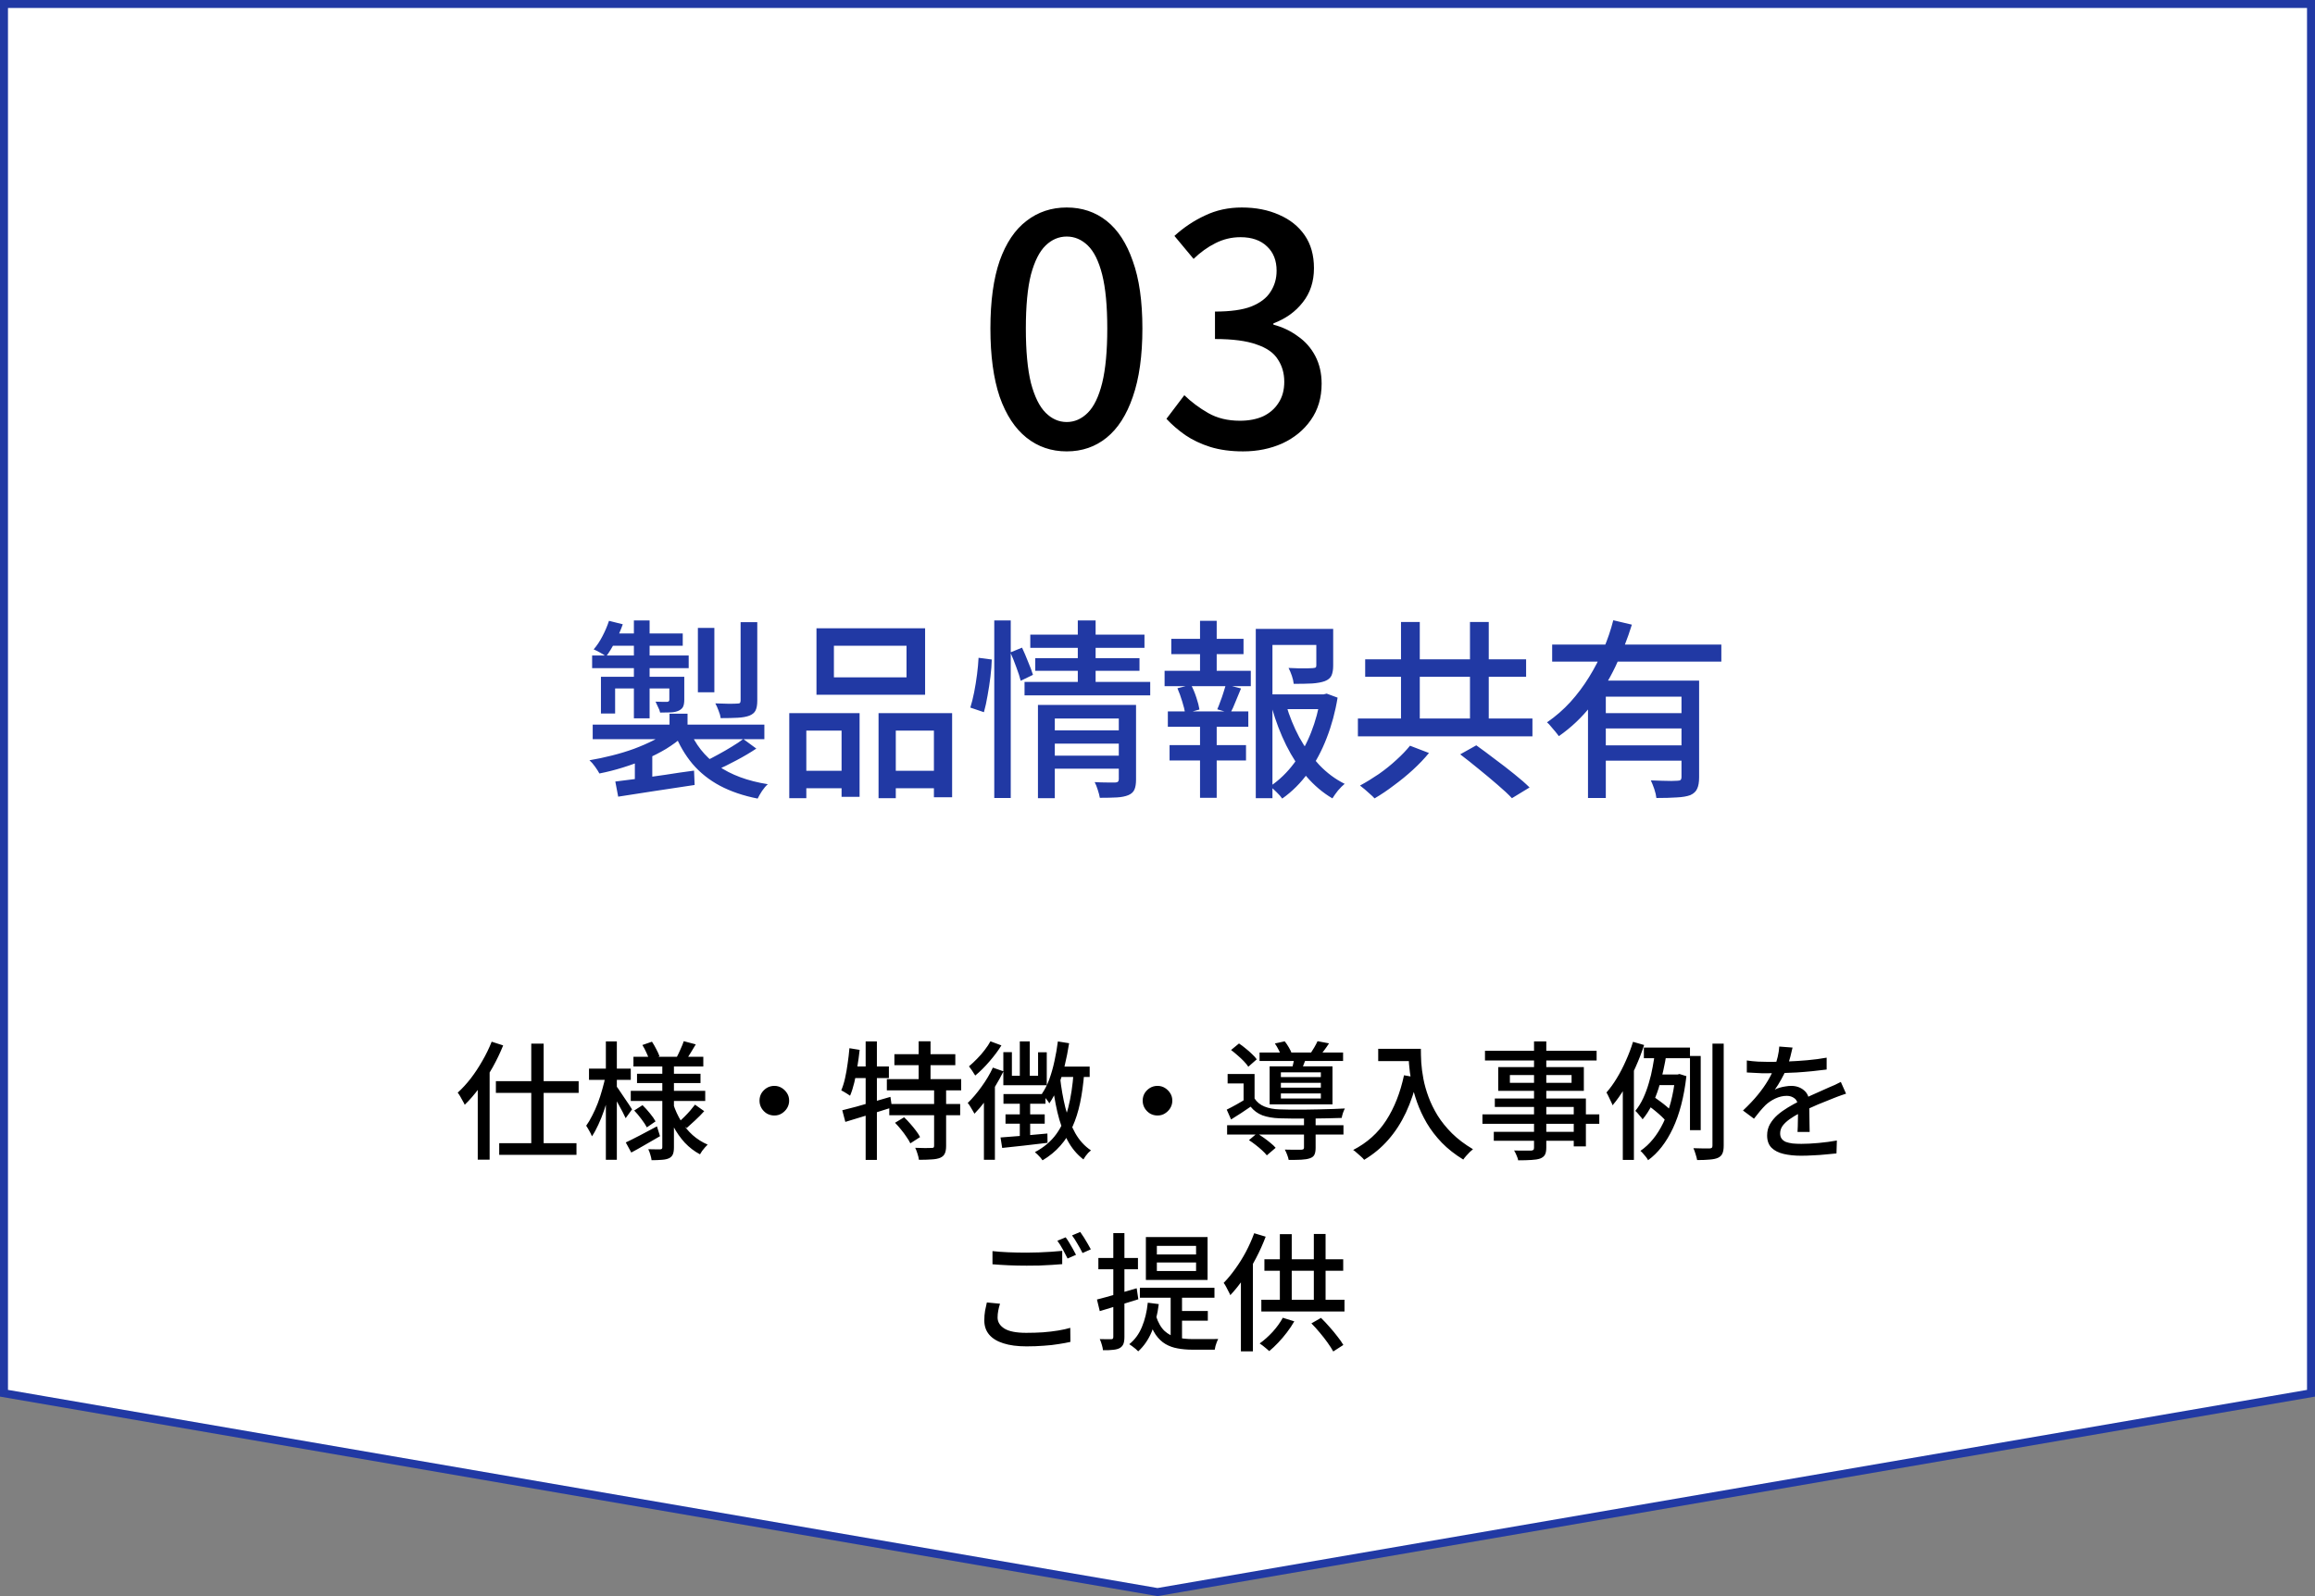 <svg width="290" height="200" viewBox="0 0 290 200" fill="none" xmlns="http://www.w3.org/2000/svg">
<rect x="0" y="0" width="290" height="200" fill="#808080" stroke="none"/>
<path d="M289.5 0.5V174.578L145 199.492L0.5 174.578V0.5H289.5Z" fill="white" stroke="#2139A4"/>
<path d="M133.628 56.56C131.708 56.56 130.028 55.987 128.588 54.84C127.148 53.693 126.028 51.987 125.228 49.72C124.454 47.427 124.068 44.573 124.068 41.16C124.068 37.747 124.454 34.92 125.228 32.68C126.028 30.44 127.148 28.773 128.588 27.68C130.028 26.56 131.708 26 133.628 26C135.548 26 137.214 26.56 138.628 27.68C140.041 28.8 141.134 30.48 141.908 32.72C142.708 34.933 143.108 37.747 143.108 41.16C143.108 44.573 142.708 47.427 141.908 49.72C141.134 51.987 140.041 53.693 138.628 54.84C137.214 55.987 135.548 56.56 133.628 56.56ZM133.628 52.88C134.614 52.88 135.494 52.493 136.268 51.72C137.041 50.947 137.641 49.707 138.068 48C138.494 46.267 138.708 43.987 138.708 41.16C138.708 38.333 138.494 36.08 138.068 34.4C137.641 32.72 137.041 31.507 136.268 30.76C135.494 30.013 134.614 29.64 133.628 29.64C132.641 29.64 131.761 30.013 130.988 30.76C130.214 31.507 129.601 32.72 129.148 34.4C128.721 36.08 128.508 38.333 128.508 41.16C128.508 43.987 128.721 46.267 129.148 48C129.601 49.707 130.214 50.947 130.988 51.72C131.761 52.493 132.641 52.88 133.628 52.88ZM155.72 56.56C154.173 56.56 152.8 56.373 151.6 56C150.427 55.627 149.387 55.133 148.48 54.52C147.573 53.88 146.787 53.2 146.12 52.48L148.36 49.52C149.24 50.373 150.24 51.12 151.36 51.76C152.48 52.4 153.8 52.72 155.32 52.72C156.44 52.72 157.413 52.533 158.24 52.16C159.067 51.76 159.707 51.2 160.16 50.48C160.64 49.76 160.88 48.88 160.88 47.84C160.88 46.773 160.613 45.84 160.08 45.04C159.573 44.213 158.68 43.587 157.4 43.16C156.147 42.707 154.413 42.48 152.2 42.48V39.04C154.147 39.04 155.667 38.827 156.76 38.4C157.88 37.947 158.68 37.333 159.16 36.56C159.667 35.787 159.92 34.907 159.92 33.92C159.92 32.64 159.52 31.627 158.72 30.88C157.92 30.107 156.813 29.72 155.4 29.72C154.28 29.72 153.227 29.973 152.24 30.48C151.28 30.96 150.373 31.613 149.52 32.44L147.12 29.56C148.293 28.493 149.573 27.64 150.96 27C152.347 26.333 153.88 26 155.56 26C157.32 26 158.88 26.307 160.24 26.92C161.6 27.507 162.667 28.36 163.44 29.48C164.213 30.6 164.6 31.973 164.6 33.6C164.6 35.28 164.133 36.707 163.2 37.88C162.293 39.053 161.067 39.933 159.52 40.52V40.68C160.64 40.973 161.653 41.453 162.56 42.12C163.493 42.76 164.227 43.587 164.76 44.6C165.293 45.613 165.56 46.773 165.56 48.08C165.56 49.84 165.107 51.36 164.2 52.64C163.32 53.893 162.133 54.867 160.64 55.56C159.147 56.227 157.507 56.56 155.72 56.56Z" fill="black"/>
<path d="M83.872 89.432H86.128V91.832H83.872V89.432ZM83.824 91.472L85.576 92.264C84.968 92.808 84.264 93.328 83.464 93.824C82.664 94.304 81.8 94.744 80.872 95.144C79.944 95.528 78.992 95.872 78.016 96.176C77.04 96.48 76.064 96.728 75.088 96.92C74.96 96.68 74.776 96.392 74.536 96.056C74.296 95.72 74.064 95.456 73.84 95.264C74.784 95.104 75.728 94.904 76.672 94.664C77.632 94.424 78.552 94.144 79.432 93.824C80.328 93.488 81.152 93.128 81.904 92.744C82.656 92.344 83.296 91.92 83.824 91.472ZM86.344 91.4C87.08 93.256 88.272 94.768 89.92 95.936C91.568 97.088 93.656 97.864 96.184 98.264C95.944 98.472 95.704 98.752 95.464 99.104C95.224 99.472 95.04 99.792 94.912 100.064C93.12 99.712 91.544 99.176 90.184 98.456C88.84 97.736 87.696 96.824 86.752 95.72C85.824 94.616 85.064 93.312 84.472 91.808L86.344 91.4ZM93.112 92.6L94.744 93.8C93.976 94.312 93.136 94.808 92.224 95.288C91.328 95.768 90.496 96.176 89.728 96.512L88.336 95.384C88.848 95.144 89.392 94.864 89.968 94.544C90.56 94.224 91.128 93.896 91.672 93.56C92.232 93.224 92.712 92.904 93.112 92.6ZM77.08 97.928C77.912 97.832 78.864 97.712 79.936 97.568C81.008 97.424 82.136 97.264 83.32 97.088C84.52 96.896 85.728 96.72 86.944 96.56L87.016 98.36C85.32 98.616 83.624 98.872 81.928 99.128C80.232 99.384 78.736 99.616 77.44 99.824L77.08 97.928ZM74.248 90.8H95.752V92.624H74.248V90.8ZM87.424 78.68H89.488V86.744H87.424V78.68ZM92.776 77.96H94.864V87.8C94.864 88.328 94.792 88.736 94.648 89.024C94.52 89.296 94.264 89.512 93.88 89.672C93.496 89.816 93.008 89.904 92.416 89.936C91.84 89.968 91.128 89.984 90.28 89.984C90.248 89.712 90.16 89.4 90.016 89.048C89.888 88.696 89.752 88.392 89.608 88.136C90.216 88.152 90.776 88.168 91.288 88.184C91.816 88.184 92.168 88.176 92.344 88.16C92.52 88.16 92.632 88.136 92.68 88.088C92.744 88.024 92.776 87.92 92.776 87.776V77.96ZM79.408 77.744H81.376V90.008H79.408V77.744ZM83.848 84.8H85.72V87.656C85.72 88.04 85.672 88.336 85.576 88.544C85.48 88.752 85.296 88.92 85.024 89.048C84.752 89.176 84.424 89.248 84.04 89.264C83.672 89.28 83.224 89.288 82.696 89.288C82.648 89.064 82.56 88.832 82.432 88.592C82.32 88.336 82.216 88.112 82.12 87.92C82.456 87.936 82.76 87.944 83.032 87.944C83.304 87.944 83.488 87.944 83.584 87.944C83.76 87.928 83.848 87.84 83.848 87.68V84.8ZM75.28 84.8H84.664V86.264H77.056V89.408H75.28V84.8ZM74.176 82.136H86.272V83.72H74.176V82.136ZM76.744 79.376H85.528V80.912H76.12L76.744 79.376ZM76.288 77.792L78.016 78.224C77.76 78.96 77.44 79.688 77.056 80.408C76.688 81.128 76.312 81.744 75.928 82.256C75.752 82.112 75.504 81.952 75.184 81.776C74.864 81.6 74.592 81.464 74.368 81.368C74.784 80.888 75.152 80.336 75.472 79.712C75.808 79.072 76.08 78.432 76.288 77.792ZM79.528 95.072L80.704 93.872L81.712 94.208V98.864H79.528V95.072ZM104.464 80.912V84.872H113.56V80.912H104.464ZM102.28 78.728H115.888V87.056H102.28V78.728ZM98.872 89.36H107.68V99.848H105.424V91.544H101.008V100.016H98.872V89.36ZM110.056 89.36H119.272V99.896H116.992V91.544H112.216V100.016H110.056V89.36ZM99.832 96.584H106.36V98.768H99.832V96.584ZM111.112 96.584H118.072V98.768H111.112V96.584ZM131.632 91.52H140.632V93.176H131.632V91.52ZM129.064 79.52H143.368V81.176H129.064V79.52ZM129.688 82.472H142.744V84.056H129.688V82.472ZM128.344 85.448H144.088V87.128H128.344V85.448ZM131.656 94.688H140.704V96.32H131.656V94.688ZM130.024 88.328H140.584V90.032H132.136V100.016H130.024V88.328ZM140.152 88.328H142.312V97.688C142.312 98.2 142.248 98.608 142.12 98.912C141.992 99.232 141.736 99.472 141.352 99.632C140.968 99.792 140.488 99.888 139.912 99.92C139.336 99.952 138.624 99.968 137.776 99.968C137.728 99.68 137.64 99.344 137.512 98.96C137.4 98.592 137.272 98.272 137.128 98C137.688 98.032 138.216 98.048 138.712 98.048C139.224 98.048 139.56 98.048 139.72 98.048C140.008 98.048 140.152 97.912 140.152 97.64V88.328ZM135.016 77.744H137.248V85.976H135.016V77.744ZM124.552 77.744H126.616V99.992H124.552V77.744ZM122.584 82.424L124.24 82.64C124.224 83.28 124.168 84 124.072 84.8C123.976 85.584 123.856 86.368 123.712 87.152C123.584 87.92 123.432 88.616 123.256 89.24L121.552 88.664C121.728 88.104 121.888 87.464 122.032 86.744C122.176 86.008 122.296 85.264 122.392 84.512C122.488 83.76 122.552 83.064 122.584 82.424ZM126.568 81.752L128.032 81.152C128.288 81.696 128.544 82.296 128.8 82.952C129.072 83.592 129.272 84.128 129.4 84.56L127.864 85.304C127.752 84.84 127.568 84.272 127.312 83.6C127.072 82.928 126.824 82.312 126.568 81.752ZM158.44 87.008H166.072V88.856H158.44V87.008ZM157.312 78.8H166V80.816H159.4V100.016H157.312V78.8ZM164.896 78.8H167.008V83.408C167.008 83.92 166.936 84.336 166.792 84.656C166.648 84.96 166.368 85.192 165.952 85.352C165.552 85.496 165.032 85.592 164.392 85.64C163.752 85.672 162.976 85.688 162.064 85.688C162.032 85.368 161.952 85.024 161.824 84.656C161.696 84.288 161.56 83.968 161.416 83.696C161.864 83.712 162.288 83.728 162.688 83.744C163.104 83.744 163.464 83.744 163.768 83.744C164.072 83.744 164.288 83.736 164.416 83.72C164.608 83.704 164.736 83.68 164.8 83.648C164.864 83.6 164.896 83.512 164.896 83.384V78.8ZM161.104 88.304C161.52 89.728 162.072 91.088 162.76 92.384C163.464 93.664 164.296 94.816 165.256 95.84C166.216 96.848 167.28 97.64 168.448 98.216C168.192 98.424 167.912 98.704 167.608 99.056C167.32 99.424 167.088 99.752 166.912 100.04C165.712 99.336 164.624 98.416 163.648 97.28C162.688 96.128 161.848 94.832 161.128 93.392C160.408 91.936 159.816 90.392 159.352 88.76L161.104 88.304ZM165.4 87.008H165.808L166.192 86.912L167.56 87.416C167.272 89.192 166.816 90.88 166.192 92.48C165.584 94.064 164.816 95.504 163.888 96.8C162.96 98.096 161.872 99.184 160.624 100.064C160.448 99.808 160.208 99.536 159.904 99.248C159.616 98.96 159.352 98.72 159.112 98.528C160.264 97.744 161.272 96.768 162.136 95.6C163 94.432 163.704 93.152 164.248 91.76C164.792 90.368 165.176 88.944 165.4 87.488V87.008ZM146.728 80.048H155.776V81.968H146.728V80.048ZM146.512 93.368H156.088V95.288H146.512V93.368ZM145.888 84.056H156.688V85.976H145.888V84.056ZM146.296 89.144H156.376V91.064H146.296V89.144ZM150.328 77.792H152.416V84.752H150.328V77.792ZM150.328 89.96H152.416V99.968H150.328V89.96ZM153.568 85.784L155.464 86.264C155.224 86.824 154.992 87.384 154.768 87.944C154.56 88.488 154.344 88.96 154.12 89.36L152.488 88.88C152.616 88.592 152.744 88.264 152.872 87.896C153.016 87.528 153.144 87.16 153.256 86.792C153.384 86.408 153.488 86.072 153.568 85.784ZM147.496 86.24L149.2 85.808C149.456 86.288 149.68 86.824 149.872 87.416C150.064 87.992 150.192 88.488 150.256 88.904L148.456 89.408C148.408 88.992 148.288 88.488 148.096 87.896C147.92 87.304 147.72 86.752 147.496 86.24ZM175.504 77.936H177.856V91.496H175.504V77.936ZM184.144 77.936H186.496V91.496H184.144V77.936ZM170.104 90.032H191.968V92.264H170.104V90.032ZM171.016 82.616H191.176V84.8H171.016V82.616ZM182.92 94.52L184.936 93.392C185.656 93.904 186.432 94.48 187.264 95.12C188.112 95.744 188.92 96.368 189.688 96.992C190.472 97.616 191.112 98.176 191.608 98.672L189.4 100.016C188.952 99.536 188.352 98.976 187.6 98.336C186.864 97.696 186.08 97.04 185.248 96.368C184.432 95.696 183.656 95.08 182.92 94.52ZM176.632 93.44L179.008 94.352C178.432 95.056 177.76 95.76 176.992 96.464C176.24 97.152 175.448 97.8 174.616 98.408C173.8 99.032 172.992 99.576 172.192 100.04C172.032 99.864 171.84 99.68 171.616 99.488C171.408 99.296 171.192 99.104 170.968 98.912C170.744 98.72 170.544 98.56 170.368 98.432C171.136 98.016 171.92 97.536 172.72 96.992C173.52 96.432 174.256 95.84 174.928 95.216C175.616 94.592 176.184 94 176.632 93.44ZM194.44 80.768H215.632V82.904H194.44V80.768ZM200.56 89.36H211.456V91.28H200.56V89.36ZM198.928 85.28H211.12V87.296H201.16V99.992H198.928V85.28ZM210.64 85.28H212.848V97.4C212.848 98.008 212.768 98.48 212.608 98.816C212.464 99.168 212.176 99.44 211.744 99.632C211.312 99.792 210.744 99.888 210.04 99.92C209.352 99.968 208.504 99.992 207.496 99.992C207.464 99.672 207.376 99.296 207.232 98.864C207.088 98.448 206.944 98.088 206.8 97.784C207.28 97.8 207.744 97.816 208.192 97.832C208.64 97.848 209.032 97.856 209.368 97.856C209.704 97.84 209.944 97.832 210.088 97.832C210.296 97.832 210.44 97.8 210.52 97.736C210.6 97.656 210.64 97.528 210.64 97.352V85.28ZM202.096 77.72L204.424 78.272C203.88 80.032 203.192 81.784 202.36 83.528C201.528 85.272 200.52 86.896 199.336 88.4C198.168 89.888 196.816 91.168 195.28 92.24C195.168 92.08 195.024 91.896 194.848 91.688C194.672 91.464 194.488 91.248 194.296 91.04C194.12 90.816 193.952 90.64 193.792 90.512C194.864 89.776 195.84 88.928 196.72 87.968C197.6 86.992 198.384 85.944 199.072 84.824C199.776 83.688 200.376 82.52 200.872 81.32C201.384 80.12 201.792 78.92 202.096 77.72ZM200.56 93.392H211.456V95.312H200.56V93.392Z" fill="#2139A4"/>
<path d="M66.552 130.768H68.104V144.192H66.552V130.768ZM62.12 135.472H72.488V136.944H62.12V135.472ZM62.536 143.248H72.216V144.704H62.536V143.248ZM59.848 134.992L61.32 133.52L61.336 133.536V145.312H59.848V134.992ZM61.592 130.528L63.032 130.992C62.659 131.92 62.216 132.843 61.704 133.76C61.192 134.667 60.637 135.52 60.04 136.32C59.453 137.12 58.845 137.824 58.216 138.432C58.163 138.304 58.083 138.149 57.976 137.968C57.88 137.776 57.773 137.584 57.656 137.392C57.539 137.189 57.432 137.029 57.336 136.912C57.901 136.4 58.445 135.808 58.968 135.136C59.491 134.453 59.976 133.717 60.424 132.928C60.883 132.139 61.272 131.339 61.592 130.528ZM79.352 132.416H88.104V133.632H79.352V132.416ZM79.8 134.544H87.752V135.712H79.8V134.544ZM79.016 136.688H88.344V137.952H79.016V136.688ZM85.656 130.464L87.16 130.864C86.947 131.216 86.733 131.568 86.52 131.92C86.317 132.261 86.136 132.549 85.976 132.784L84.792 132.432C84.941 132.155 85.096 131.829 85.256 131.456C85.427 131.083 85.56 130.752 85.656 130.464ZM80.472 130.944L81.672 130.528C81.864 130.816 82.045 131.131 82.216 131.472C82.397 131.813 82.531 132.107 82.616 132.352L81.336 132.832C81.272 132.576 81.155 132.272 80.984 131.92C80.824 131.557 80.653 131.232 80.472 130.944ZM87.064 138.416L88.216 139.232C87.875 139.616 87.501 139.995 87.096 140.368C86.701 140.741 86.344 141.067 86.024 141.344L85.032 140.608C85.245 140.416 85.475 140.197 85.72 139.952C85.976 139.696 86.221 139.435 86.456 139.168C86.691 138.891 86.893 138.64 87.064 138.416ZM79.448 139.152L80.488 138.48C80.797 138.779 81.107 139.12 81.416 139.504C81.725 139.877 81.96 140.213 82.12 140.512L81.032 141.264C80.883 140.976 80.659 140.635 80.36 140.24C80.061 139.835 79.757 139.472 79.448 139.152ZM78.392 143.152C78.893 142.917 79.491 142.619 80.184 142.256C80.877 141.893 81.581 141.52 82.296 141.136L82.68 142.368C82.072 142.72 81.453 143.077 80.824 143.44C80.205 143.803 79.624 144.128 79.08 144.416L78.392 143.152ZM82.968 133.248H84.424V143.76C84.424 144.133 84.381 144.421 84.296 144.624C84.211 144.837 84.056 145.003 83.832 145.12C83.587 145.237 83.277 145.307 82.904 145.328C82.541 145.36 82.115 145.376 81.624 145.376C81.603 145.184 81.549 144.949 81.464 144.672C81.389 144.405 81.304 144.181 81.208 144C81.517 144.011 81.816 144.016 82.104 144.016C82.403 144.027 82.6 144.027 82.696 144.016C82.803 144.016 82.872 143.995 82.904 143.952C82.947 143.909 82.968 143.845 82.968 143.76V133.248ZM84.344 138.352C84.589 139.109 84.915 139.819 85.32 140.48C85.725 141.141 86.205 141.723 86.76 142.224C87.325 142.725 87.955 143.125 88.648 143.424C88.552 143.509 88.44 143.627 88.312 143.776C88.195 143.915 88.077 144.059 87.96 144.208C87.853 144.368 87.763 144.512 87.688 144.64C86.984 144.267 86.349 143.781 85.784 143.184C85.229 142.576 84.744 141.883 84.328 141.104C83.923 140.325 83.587 139.488 83.32 138.592L84.344 138.352ZM73.784 133.904H79.016V135.312H73.784V133.904ZM75.896 130.496H77.272V145.328H75.896V130.496ZM75.864 134.8L76.744 135.104C76.627 135.733 76.477 136.389 76.296 137.072C76.115 137.755 75.912 138.427 75.688 139.088C75.464 139.749 75.219 140.363 74.952 140.928C74.696 141.493 74.429 141.979 74.152 142.384C74.077 142.181 73.965 141.952 73.816 141.696C73.677 141.44 73.549 141.227 73.432 141.056C73.688 140.704 73.939 140.283 74.184 139.792C74.44 139.301 74.675 138.779 74.888 138.224C75.101 137.659 75.288 137.083 75.448 136.496C75.619 135.909 75.757 135.344 75.864 134.8ZM77.192 136.08C77.288 136.187 77.427 136.379 77.608 136.656C77.789 136.923 77.987 137.216 78.2 137.536C78.424 137.856 78.627 138.155 78.808 138.432C78.989 138.699 79.112 138.891 79.176 139.008L78.376 140.112C78.28 139.899 78.152 139.637 77.992 139.328C77.832 139.008 77.656 138.683 77.464 138.352C77.283 138.011 77.107 137.691 76.936 137.392C76.776 137.093 76.643 136.859 76.536 136.688L77.192 136.08ZM97 136.064C97.341 136.064 97.651 136.149 97.928 136.32C98.205 136.491 98.429 136.715 98.6 136.992C98.771 137.259 98.856 137.568 98.856 137.92C98.856 138.251 98.771 138.56 98.6 138.848C98.429 139.125 98.205 139.349 97.928 139.52C97.661 139.691 97.352 139.776 97 139.776C96.669 139.776 96.36 139.696 96.072 139.536C95.795 139.365 95.571 139.141 95.4 138.864C95.229 138.576 95.144 138.261 95.144 137.92C95.144 137.579 95.224 137.269 95.384 136.992C95.555 136.715 95.779 136.491 96.056 136.32C96.344 136.149 96.659 136.064 97 136.064ZM112.04 132.096H119.672V133.472H112.04V132.096ZM111.096 135.216H120.408V136.624H111.096V135.216ZM111.4 138.336H120.28V139.744H111.4V138.336ZM115.08 130.48H116.568V135.984H115.08V130.48ZM117.016 136.448H118.52V143.584C118.52 143.989 118.467 144.304 118.36 144.528C118.264 144.763 118.072 144.944 117.784 145.072C117.507 145.189 117.144 145.259 116.696 145.28C116.259 145.312 115.731 145.328 115.112 145.328C115.091 145.115 115.032 144.864 114.936 144.576C114.851 144.288 114.755 144.037 114.648 143.824C115.096 143.835 115.512 143.845 115.896 143.856C116.291 143.856 116.557 143.851 116.696 143.84C116.824 143.84 116.909 143.824 116.952 143.792C116.995 143.749 117.016 143.669 117.016 143.552V136.448ZM112.12 140.688L113.256 140C113.512 140.235 113.768 140.501 114.024 140.8C114.28 141.088 114.52 141.381 114.744 141.68C114.968 141.968 115.139 142.235 115.256 142.48L114.04 143.264C113.933 143.029 113.773 142.763 113.56 142.464C113.357 142.155 113.128 141.845 112.872 141.536C112.627 141.227 112.376 140.944 112.12 140.688ZM105.512 139.12C106.024 138.992 106.605 138.843 107.256 138.672C107.917 138.491 108.611 138.293 109.336 138.08C110.072 137.867 110.808 137.653 111.544 137.44L111.736 138.768C110.733 139.088 109.715 139.408 108.68 139.728C107.645 140.037 106.717 140.32 105.896 140.576L105.512 139.12ZM108.44 130.496H109.848V145.344H108.44V130.496ZM106.408 131.344L107.688 131.552C107.613 132.256 107.517 132.96 107.4 133.664C107.293 134.368 107.165 135.029 107.016 135.648C106.867 136.267 106.691 136.816 106.488 137.296C106.403 137.232 106.291 137.157 106.152 137.072C106.024 136.987 105.885 136.901 105.736 136.816C105.597 136.731 105.48 136.667 105.384 136.624C105.576 136.176 105.736 135.664 105.864 135.088C105.992 134.512 106.099 133.904 106.184 133.264C106.28 132.624 106.355 131.984 106.408 131.344ZM106.664 133.632H111.352V135.088H106.392L106.664 133.632ZM132.552 133.648H136.504V134.944H132.2L132.552 133.648ZM132.52 130.496L133.928 130.72C133.779 131.68 133.592 132.624 133.368 133.552C133.144 134.469 132.872 135.328 132.552 136.128C132.243 136.928 131.875 137.637 131.448 138.256C131.395 138.149 131.309 138.021 131.192 137.872C131.075 137.723 130.957 137.573 130.84 137.424C130.723 137.264 130.616 137.141 130.52 137.056C130.883 136.533 131.192 135.925 131.448 135.232C131.704 134.528 131.917 133.776 132.088 132.976C132.269 132.165 132.413 131.339 132.52 130.496ZM127.752 130.496H129V135.456H127.752V130.496ZM125.688 131.84H126.76V134.8H130.04V131.856H131.128V135.984H125.688V131.84ZM125.704 137.088H130.968V138.304H125.704V137.088ZM125.96 139.632H130.872V140.8H125.96V139.632ZM125.336 142.528C126.072 142.475 126.963 142.405 128.008 142.32C129.053 142.235 130.12 142.139 131.208 142.032L131.224 143.2C130.221 143.328 129.219 143.445 128.216 143.552C127.213 143.659 126.323 143.755 125.544 143.84L125.336 142.528ZM127.752 137.696H129.048V142.752L127.752 142.928V137.696ZM132.792 134.976C132.941 136.331 133.165 137.611 133.464 138.816C133.773 140.011 134.184 141.067 134.696 141.984C135.208 142.891 135.864 143.611 136.664 144.144C136.557 144.229 136.44 144.336 136.312 144.464C136.195 144.603 136.083 144.741 135.976 144.88C135.88 145.029 135.795 145.163 135.72 145.28C134.888 144.64 134.211 143.819 133.688 142.816C133.176 141.803 132.765 140.645 132.456 139.344C132.157 138.032 131.923 136.619 131.752 135.104L132.792 134.976ZM134.488 134.384L135.816 134.48C135.709 135.835 135.539 137.072 135.304 138.192C135.069 139.301 134.749 140.304 134.344 141.2C133.949 142.085 133.443 142.875 132.824 143.568C132.216 144.261 131.475 144.869 130.6 145.392C130.547 145.307 130.461 145.195 130.344 145.056C130.227 144.928 130.104 144.8 129.976 144.672C129.848 144.544 129.736 144.443 129.64 144.368C130.771 143.771 131.667 143.013 132.328 142.096C132.989 141.179 133.485 140.08 133.816 138.8C134.147 137.509 134.371 136.037 134.488 134.384ZM124.072 130.48L125.448 130.992C125.032 131.664 124.525 132.341 123.928 133.024C123.341 133.707 122.755 134.288 122.168 134.768C122.104 134.661 122.024 134.539 121.928 134.4C121.843 134.251 121.747 134.107 121.64 133.968C121.544 133.819 121.459 133.701 121.384 133.616C121.715 133.339 122.051 133.024 122.392 132.672C122.744 132.32 123.064 131.952 123.352 131.568C123.651 131.184 123.891 130.821 124.072 130.48ZM124.376 133.776L125.704 134.24C125.395 134.869 125.043 135.509 124.648 136.16C124.253 136.811 123.832 137.429 123.384 138.016C122.947 138.592 122.509 139.104 122.072 139.552C122.019 139.445 121.939 139.307 121.832 139.136C121.736 138.965 121.635 138.795 121.528 138.624C121.421 138.443 121.32 138.304 121.224 138.208C121.811 137.643 122.387 136.965 122.952 136.176C123.528 135.387 124.003 134.587 124.376 133.776ZM123.256 136.944L124.616 135.568L124.632 135.584V145.328H123.256V136.944ZM145 136.064C145.341 136.064 145.651 136.149 145.928 136.32C146.205 136.491 146.429 136.715 146.6 136.992C146.771 137.259 146.856 137.568 146.856 137.92C146.856 138.251 146.771 138.56 146.6 138.848C146.429 139.125 146.205 139.349 145.928 139.52C145.661 139.691 145.352 139.776 145 139.776C144.669 139.776 144.36 139.696 144.072 139.536C143.795 139.365 143.571 139.141 143.4 138.864C143.229 138.576 143.144 138.261 143.144 137.92C143.144 137.579 143.224 137.269 143.384 136.992C143.555 136.715 143.779 136.491 144.056 136.32C144.344 136.149 144.659 136.064 145 136.064ZM153.72 140.992H168.296V142.16H153.72V140.992ZM157.784 131.888H168.248V132.944H157.784V131.888ZM163.352 139.984H164.808V143.824C164.808 144.187 164.76 144.469 164.664 144.672C164.568 144.885 164.376 145.04 164.088 145.136C163.811 145.232 163.459 145.291 163.032 145.312C162.605 145.333 162.072 145.344 161.432 145.344C161.4 145.152 161.336 144.933 161.24 144.688C161.144 144.443 161.048 144.229 160.952 144.048C161.251 144.059 161.544 144.064 161.832 144.064C162.12 144.075 162.365 144.075 162.568 144.064C162.781 144.064 162.931 144.064 163.016 144.064C163.144 144.053 163.229 144.032 163.272 144C163.325 143.957 163.352 143.888 163.352 143.792V139.984ZM156.456 142.864L157.48 142C157.747 142.171 158.029 142.363 158.328 142.576C158.627 142.789 158.904 143.003 159.16 143.216C159.427 143.429 159.64 143.632 159.8 143.824L158.696 144.768C158.547 144.576 158.344 144.363 158.088 144.128C157.843 143.904 157.576 143.68 157.288 143.456C157 143.232 156.723 143.035 156.456 142.864ZM154.216 131.568L155.208 130.752C155.485 130.933 155.763 131.141 156.04 131.376C156.328 131.6 156.595 131.835 156.84 132.08C157.096 132.315 157.293 132.533 157.432 132.736L156.376 133.664C156.237 133.451 156.051 133.221 155.816 132.976C155.581 132.731 155.32 132.485 155.032 132.24C154.755 131.995 154.483 131.771 154.216 131.568ZM159.704 130.752L160.936 130.48C161.117 130.704 161.293 130.965 161.464 131.264C161.635 131.552 161.757 131.813 161.832 132.048L160.52 132.352C160.456 132.128 160.344 131.867 160.184 131.568C160.035 131.269 159.875 130.997 159.704 130.752ZM160.456 135.68V136.288H165.464V135.68H160.456ZM160.456 137.008V137.648H165.464V137.008H160.456ZM160.456 134.368V134.96H165.464V134.368H160.456ZM159.048 133.616H166.92V138.384H159.048V133.616ZM157.16 134.576V138.16H155.784V135.76H153.784V134.576H157.16ZM162.184 132.304L163.688 132.416C163.571 132.715 163.459 133.003 163.352 133.28C163.256 133.547 163.165 133.781 163.08 133.984L161.88 133.808C161.944 133.573 162.003 133.317 162.056 133.04C162.12 132.752 162.163 132.507 162.184 132.304ZM165.048 130.464L166.488 130.736C166.296 131.035 166.099 131.317 165.896 131.584C165.704 131.84 165.528 132.069 165.368 132.272L164.168 132C164.317 131.776 164.477 131.52 164.648 131.232C164.819 130.933 164.952 130.677 165.048 130.464ZM157.16 137.648C157.459 138.107 157.875 138.443 158.408 138.656C158.941 138.869 159.56 138.987 160.264 139.008C160.648 139.019 161.107 139.029 161.64 139.04C162.173 139.04 162.744 139.04 163.352 139.04C163.96 139.029 164.573 139.019 165.192 139.008C165.821 138.997 166.419 138.981 166.984 138.96C167.549 138.939 168.045 138.917 168.472 138.896C168.397 139.035 168.317 139.221 168.232 139.456C168.157 139.691 168.104 139.899 168.072 140.08C167.581 140.101 166.989 140.117 166.296 140.128C165.613 140.139 164.899 140.149 164.152 140.16C163.405 140.16 162.691 140.16 162.008 140.16C161.336 140.149 160.76 140.139 160.28 140.128C159.459 140.096 158.749 139.973 158.152 139.76C157.565 139.536 157.069 139.173 156.664 138.672C156.28 138.939 155.885 139.205 155.48 139.472C155.075 139.728 154.653 139.995 154.216 140.272L153.672 139.04C154.045 138.859 154.451 138.645 154.888 138.4C155.325 138.155 155.747 137.904 156.152 137.648H157.16ZM172.648 131.424H177.192V132.96H172.648V131.424ZM176.44 131.424H177.992C177.992 131.915 178.008 132.485 178.04 133.136C178.083 133.776 178.173 134.464 178.312 135.2C178.451 135.925 178.664 136.677 178.952 137.456C179.24 138.235 179.619 139.008 180.088 139.776C180.568 140.544 181.171 141.291 181.896 142.016C182.621 142.731 183.496 143.392 184.52 144C184.413 144.085 184.28 144.203 184.12 144.352C183.96 144.512 183.805 144.677 183.656 144.848C183.507 145.019 183.389 145.168 183.304 145.296C182.259 144.656 181.363 143.952 180.616 143.184C179.869 142.405 179.24 141.584 178.728 140.72C178.227 139.856 177.821 138.987 177.512 138.112C177.203 137.237 176.968 136.389 176.808 135.568C176.659 134.747 176.557 133.984 176.504 133.28C176.461 132.565 176.44 131.947 176.44 131.424ZM175.88 134.736L177.592 135.04C177.219 136.651 176.728 138.107 176.12 139.408C175.512 140.699 174.776 141.835 173.912 142.816C173.059 143.797 172.051 144.635 170.888 145.328C170.803 145.211 170.675 145.077 170.504 144.928C170.333 144.779 170.157 144.624 169.976 144.464C169.805 144.304 169.651 144.181 169.512 144.096C171.251 143.2 172.627 141.968 173.64 140.4C174.664 138.821 175.411 136.933 175.88 134.736ZM192.168 130.496H193.704V143.792C193.704 144.197 193.645 144.501 193.528 144.704C193.411 144.907 193.213 145.061 192.936 145.168C192.659 145.264 192.301 145.323 191.864 145.344C191.427 145.376 190.867 145.392 190.184 145.392C190.152 145.211 190.083 145.003 189.976 144.768C189.88 144.533 189.779 144.331 189.672 144.16C189.971 144.171 190.264 144.176 190.552 144.176C190.84 144.187 191.091 144.187 191.304 144.176C191.528 144.176 191.688 144.176 191.784 144.176C191.933 144.165 192.035 144.133 192.088 144.08C192.141 144.037 192.168 143.941 192.168 143.792V130.496ZM186.024 131.664H200.008V132.88H186.024V131.664ZM189.144 134.704V135.68H196.872V134.704H189.144ZM187.688 133.712H198.408V136.688H187.688V133.712ZM187.256 137.648H198.664V143.648H197.144V138.704H187.256V137.648ZM185.704 139.632H200.344V140.816H185.704V139.632ZM187.128 141.824H197.944V142.944H187.128V141.824ZM205.928 131.264H211.704V132.592H205.928V131.264ZM207.528 134.64H210.44V135.968H207.112L207.528 134.64ZM206.568 138.608L207.224 137.472C207.48 137.643 207.747 137.835 208.024 138.048C208.301 138.251 208.557 138.453 208.792 138.656C209.037 138.859 209.229 139.045 209.368 139.216L208.712 140.512C208.573 140.32 208.381 140.112 208.136 139.888C207.901 139.664 207.645 139.44 207.368 139.216C207.101 138.992 206.835 138.789 206.568 138.608ZM211.704 132.32H213.048V141.616H211.704V132.32ZM214.52 130.768H215.928V143.552C215.928 143.979 215.875 144.304 215.768 144.528C215.672 144.763 215.491 144.944 215.224 145.072C214.968 145.189 214.627 145.264 214.2 145.296C213.773 145.339 213.24 145.36 212.6 145.36C212.568 145.168 212.504 144.923 212.408 144.624C212.323 144.336 212.232 144.085 212.136 143.872C212.595 143.893 213.011 143.904 213.384 143.904C213.768 143.904 214.029 143.904 214.168 143.904C214.296 143.893 214.387 143.867 214.44 143.824C214.493 143.771 214.52 143.68 214.52 143.552V130.768ZM207.336 131.728L208.776 131.936C208.669 132.651 208.531 133.387 208.36 134.144C208.2 134.901 208.003 135.648 207.768 136.384C207.533 137.12 207.251 137.819 206.92 138.48C206.589 139.141 206.205 139.733 205.768 140.256C205.704 140.149 205.613 140.032 205.496 139.904C205.389 139.765 205.277 139.632 205.16 139.504C205.053 139.376 204.952 139.275 204.856 139.2C205.24 138.731 205.571 138.197 205.848 137.6C206.125 137.003 206.36 136.368 206.552 135.696C206.755 135.024 206.915 134.352 207.032 133.68C207.16 132.997 207.261 132.347 207.336 131.728ZM209.864 134.64H210.136L210.392 134.576L211.256 134.848C210.957 137.451 210.392 139.632 209.56 141.392C208.728 143.152 207.693 144.48 206.456 145.376C206.392 145.248 206.301 145.109 206.184 144.96C206.067 144.811 205.944 144.667 205.816 144.528C205.699 144.389 205.592 144.283 205.496 144.208C206.659 143.408 207.613 142.235 208.36 140.688C209.117 139.131 209.619 137.216 209.864 134.944V134.64ZM204.568 130.544L205.96 130.944C205.661 131.861 205.304 132.784 204.888 133.712C204.483 134.629 204.035 135.499 203.544 136.32C203.053 137.141 202.541 137.867 202.008 138.496C201.965 138.368 201.896 138.208 201.8 138.016C201.715 137.813 201.619 137.611 201.512 137.408C201.416 137.195 201.325 137.024 201.24 136.896C201.699 136.373 202.131 135.776 202.536 135.104C202.952 134.421 203.331 133.691 203.672 132.912C204.024 132.133 204.323 131.344 204.568 130.544ZM203.288 134.688L204.648 133.312L204.68 133.344V145.344H203.288V134.688ZM224.552 131.264C224.488 131.573 224.397 131.952 224.28 132.4C224.173 132.837 224.013 133.333 223.8 133.888C223.619 134.336 223.395 134.795 223.128 135.264C222.872 135.733 222.605 136.16 222.328 136.544C222.509 136.437 222.717 136.352 222.952 136.288C223.197 136.213 223.443 136.16 223.688 136.128C223.944 136.085 224.173 136.064 224.376 136.064C225.016 136.064 225.555 136.251 225.992 136.624C226.429 136.987 226.648 137.515 226.648 138.208C226.648 138.421 226.648 138.683 226.648 138.992C226.648 139.301 226.653 139.627 226.664 139.968C226.675 140.309 226.68 140.645 226.68 140.976C226.691 141.307 226.696 141.595 226.696 141.84H225.176C225.187 141.637 225.197 141.403 225.208 141.136C225.219 140.859 225.224 140.571 225.224 140.272C225.235 139.973 225.24 139.685 225.24 139.408C225.24 139.131 225.24 138.885 225.24 138.672C225.229 138.192 225.085 137.845 224.808 137.632C224.531 137.419 224.205 137.312 223.832 137.312C223.352 137.312 222.872 137.424 222.392 137.648C221.923 137.872 221.517 138.144 221.176 138.464C220.952 138.688 220.717 138.944 220.472 139.232C220.237 139.52 219.987 139.835 219.72 140.176L218.344 139.152C219.08 138.459 219.704 137.797 220.216 137.168C220.728 136.539 221.149 135.941 221.48 135.376C221.821 134.8 222.088 134.256 222.28 133.744C222.451 133.307 222.589 132.864 222.696 132.416C222.803 131.957 222.867 131.531 222.888 131.136L224.552 131.264ZM218.824 132.88C219.251 132.944 219.72 132.992 220.232 133.024C220.744 133.045 221.192 133.056 221.576 133.056C222.291 133.056 223.064 133.04 223.896 133.008C224.728 132.976 225.565 132.923 226.408 132.848C227.261 132.773 228.067 132.667 228.824 132.528V134.016C228.259 134.091 227.656 134.16 227.016 134.224C226.376 134.288 225.725 134.341 225.064 134.384C224.403 134.416 223.768 134.443 223.16 134.464C222.552 134.475 221.997 134.48 221.496 134.48C221.272 134.48 221.005 134.48 220.696 134.48C220.397 134.469 220.083 134.453 219.752 134.432C219.432 134.411 219.123 134.395 218.824 134.384V132.88ZM231.256 137.04C231.107 137.093 230.931 137.152 230.728 137.216C230.536 137.28 230.344 137.349 230.152 137.424C229.96 137.499 229.784 137.568 229.624 137.632C229.08 137.845 228.445 138.101 227.72 138.4C227.005 138.699 226.269 139.045 225.512 139.44C225 139.707 224.557 139.973 224.184 140.24C223.811 140.507 223.517 140.784 223.304 141.072C223.101 141.36 223 141.675 223 142.016C223 142.293 223.064 142.517 223.192 142.688C223.32 142.859 223.496 142.992 223.72 143.088C223.955 143.173 224.232 143.237 224.552 143.28C224.883 143.312 225.251 143.328 225.656 143.328C226.296 143.328 227.021 143.291 227.832 143.216C228.643 143.141 229.4 143.04 230.104 142.912L230.056 144.528C229.672 144.571 229.224 144.613 228.712 144.656C228.2 144.709 227.672 144.747 227.128 144.768C226.595 144.8 226.088 144.816 225.608 144.816C224.808 144.816 224.088 144.741 223.448 144.592C222.808 144.443 222.301 144.187 221.928 143.824C221.555 143.451 221.368 142.933 221.368 142.272C221.368 141.749 221.485 141.28 221.72 140.864C221.965 140.437 222.28 140.053 222.664 139.712C223.059 139.371 223.496 139.056 223.976 138.768C224.456 138.48 224.931 138.219 225.4 137.984C225.901 137.717 226.365 137.488 226.792 137.296C227.229 137.093 227.635 136.912 228.008 136.752C228.392 136.592 228.749 136.432 229.08 136.272C229.357 136.155 229.619 136.043 229.864 135.936C230.109 135.819 230.355 135.696 230.6 135.568L231.256 137.04ZM124.328 156.768C124.904 156.832 125.555 156.88 126.28 156.912C127.016 156.944 127.795 156.96 128.616 156.96C129.128 156.96 129.651 156.949 130.184 156.928C130.717 156.907 131.229 156.88 131.72 156.848C132.221 156.816 132.669 156.779 133.064 156.736V158.4C132.701 158.432 132.269 158.464 131.768 158.496C131.267 158.528 130.739 158.555 130.184 158.576C129.64 158.587 129.117 158.592 128.616 158.592C127.805 158.592 127.048 158.576 126.344 158.544C125.64 158.512 124.968 158.469 124.328 158.416V156.768ZM125.272 163.36C125.176 163.659 125.101 163.952 125.048 164.24C124.995 164.517 124.968 164.8 124.968 165.088C124.968 165.653 125.256 166.117 125.832 166.48C126.408 166.832 127.315 167.008 128.552 167.008C129.277 167.008 129.976 166.987 130.648 166.944C131.331 166.891 131.965 166.816 132.552 166.72C133.139 166.624 133.645 166.512 134.072 166.384L134.088 168.144C133.672 168.24 133.181 168.331 132.616 168.416C132.051 168.512 131.427 168.581 130.744 168.624C130.072 168.677 129.357 168.704 128.6 168.704C127.448 168.704 126.477 168.576 125.688 168.32C124.909 168.075 124.317 167.712 123.912 167.232C123.507 166.752 123.304 166.16 123.304 165.456C123.304 165.019 123.336 164.613 123.4 164.24C123.475 163.856 123.549 163.509 123.624 163.2L125.272 163.36ZM133.496 155.04C133.635 155.221 133.784 155.445 133.944 155.712C134.104 155.979 134.259 156.245 134.408 156.512C134.557 156.779 134.685 157.019 134.792 157.232L133.736 157.696C133.576 157.365 133.379 156.987 133.144 156.56C132.909 156.133 132.68 155.771 132.456 155.472L133.496 155.04ZM135.32 154.368C135.459 154.56 135.613 154.789 135.784 155.056C135.955 155.323 136.115 155.589 136.264 155.856C136.424 156.123 136.552 156.352 136.648 156.544L135.608 157.008C135.437 156.656 135.229 156.277 134.984 155.872C134.749 155.456 134.52 155.099 134.296 154.8L135.32 154.368ZM144.92 158.192V159.264H149.832V158.192H144.92ZM144.92 156.112V157.184H149.832V156.112H144.92ZM143.544 155.008H151.272V160.384H143.544V155.008ZM142.792 161.36H152.136V162.608H142.792V161.36ZM146.648 162H148.072V168.528L146.648 167.936V162ZM144.808 164.896C145.085 165.739 145.448 166.368 145.896 166.784C146.344 167.189 146.867 167.461 147.464 167.6C148.072 167.728 148.728 167.792 149.432 167.792C149.549 167.792 149.747 167.792 150.024 167.792C150.301 167.792 150.611 167.792 150.952 167.792C151.293 167.792 151.613 167.792 151.912 167.792C152.221 167.781 152.451 167.776 152.6 167.776C152.547 167.883 152.488 168.016 152.424 168.176C152.36 168.336 152.307 168.496 152.264 168.656C152.221 168.827 152.189 168.981 152.168 169.12H151.512H149.368C148.707 169.12 148.093 169.067 147.528 168.96C146.973 168.864 146.467 168.683 146.008 168.416C145.549 168.149 145.139 167.76 144.776 167.248C144.424 166.725 144.125 166.053 143.88 165.232L144.808 164.896ZM147.672 164.272H151.304V165.488H147.672V164.272ZM143.784 163.232L145.16 163.408C145 164.709 144.707 165.861 144.28 166.864C143.864 167.856 143.299 168.677 142.584 169.328C142.509 169.243 142.403 169.141 142.264 169.024C142.125 168.917 141.981 168.805 141.832 168.688C141.693 168.581 141.571 168.496 141.464 168.432C142.157 167.877 142.685 167.157 143.048 166.272C143.421 165.387 143.667 164.373 143.784 163.232ZM137.416 162.832C138.056 162.672 138.819 162.464 139.704 162.208C140.589 161.952 141.485 161.691 142.392 161.424L142.6 162.8C141.779 163.056 140.941 163.317 140.088 163.584C139.245 163.851 138.472 164.085 137.768 164.288L137.416 162.832ZM137.592 157.632H142.552V159.04H137.592V157.632ZM139.464 154.512H140.856V167.52C140.856 167.893 140.813 168.187 140.728 168.4C140.643 168.613 140.493 168.784 140.28 168.912C140.067 169.029 139.789 169.104 139.448 169.136C139.107 169.179 138.68 169.195 138.168 169.184C138.157 169.003 138.109 168.773 138.024 168.496C137.949 168.229 137.864 167.995 137.768 167.792C138.088 167.803 138.381 167.808 138.648 167.808C138.915 167.808 139.096 167.808 139.192 167.808C139.299 167.808 139.368 167.787 139.4 167.744C139.443 167.701 139.464 167.627 139.464 167.52V154.512ZM157.112 154.528L158.552 154.96C158.211 155.867 157.805 156.768 157.336 157.664C156.867 158.56 156.355 159.403 155.8 160.192C155.256 160.981 154.696 161.68 154.12 162.288C154.077 162.171 154.003 162.016 153.896 161.824C153.8 161.621 153.699 161.424 153.592 161.232C153.485 161.029 153.384 160.869 153.288 160.752C153.789 160.24 154.275 159.653 154.744 158.992C155.224 158.331 155.667 157.621 156.072 156.864C156.477 156.096 156.824 155.317 157.112 154.528ZM155.448 158.8L156.936 157.328L156.952 157.344V169.328H155.448V158.8ZM158.392 157.792H168.264V159.232H158.392V157.792ZM158.008 162.864H168.424V164.336H158.008V162.864ZM160.328 154.64H161.816V163.632H160.328V154.64ZM164.584 154.624H166.056V163.648H164.584V154.624ZM160.696 165.12L162.136 165.568C161.869 166.037 161.56 166.501 161.208 166.96C160.867 167.408 160.504 167.835 160.12 168.24C159.736 168.645 159.363 168.997 159 169.296C158.904 169.211 158.781 169.104 158.632 168.976C158.493 168.859 158.349 168.741 158.2 168.624C158.051 168.507 157.917 168.411 157.8 168.336C158.355 167.941 158.893 167.461 159.416 166.896C159.939 166.32 160.365 165.728 160.696 165.12ZM164.28 165.824L165.48 165.136C165.843 165.488 166.2 165.867 166.552 166.272C166.915 166.677 167.245 167.077 167.544 167.472C167.853 167.856 168.099 168.208 168.28 168.528L167.016 169.344C166.835 169.013 166.595 168.64 166.296 168.224C166.008 167.819 165.688 167.408 165.336 166.992C164.984 166.565 164.632 166.176 164.28 165.824Z" fill="black"/>
</svg>
